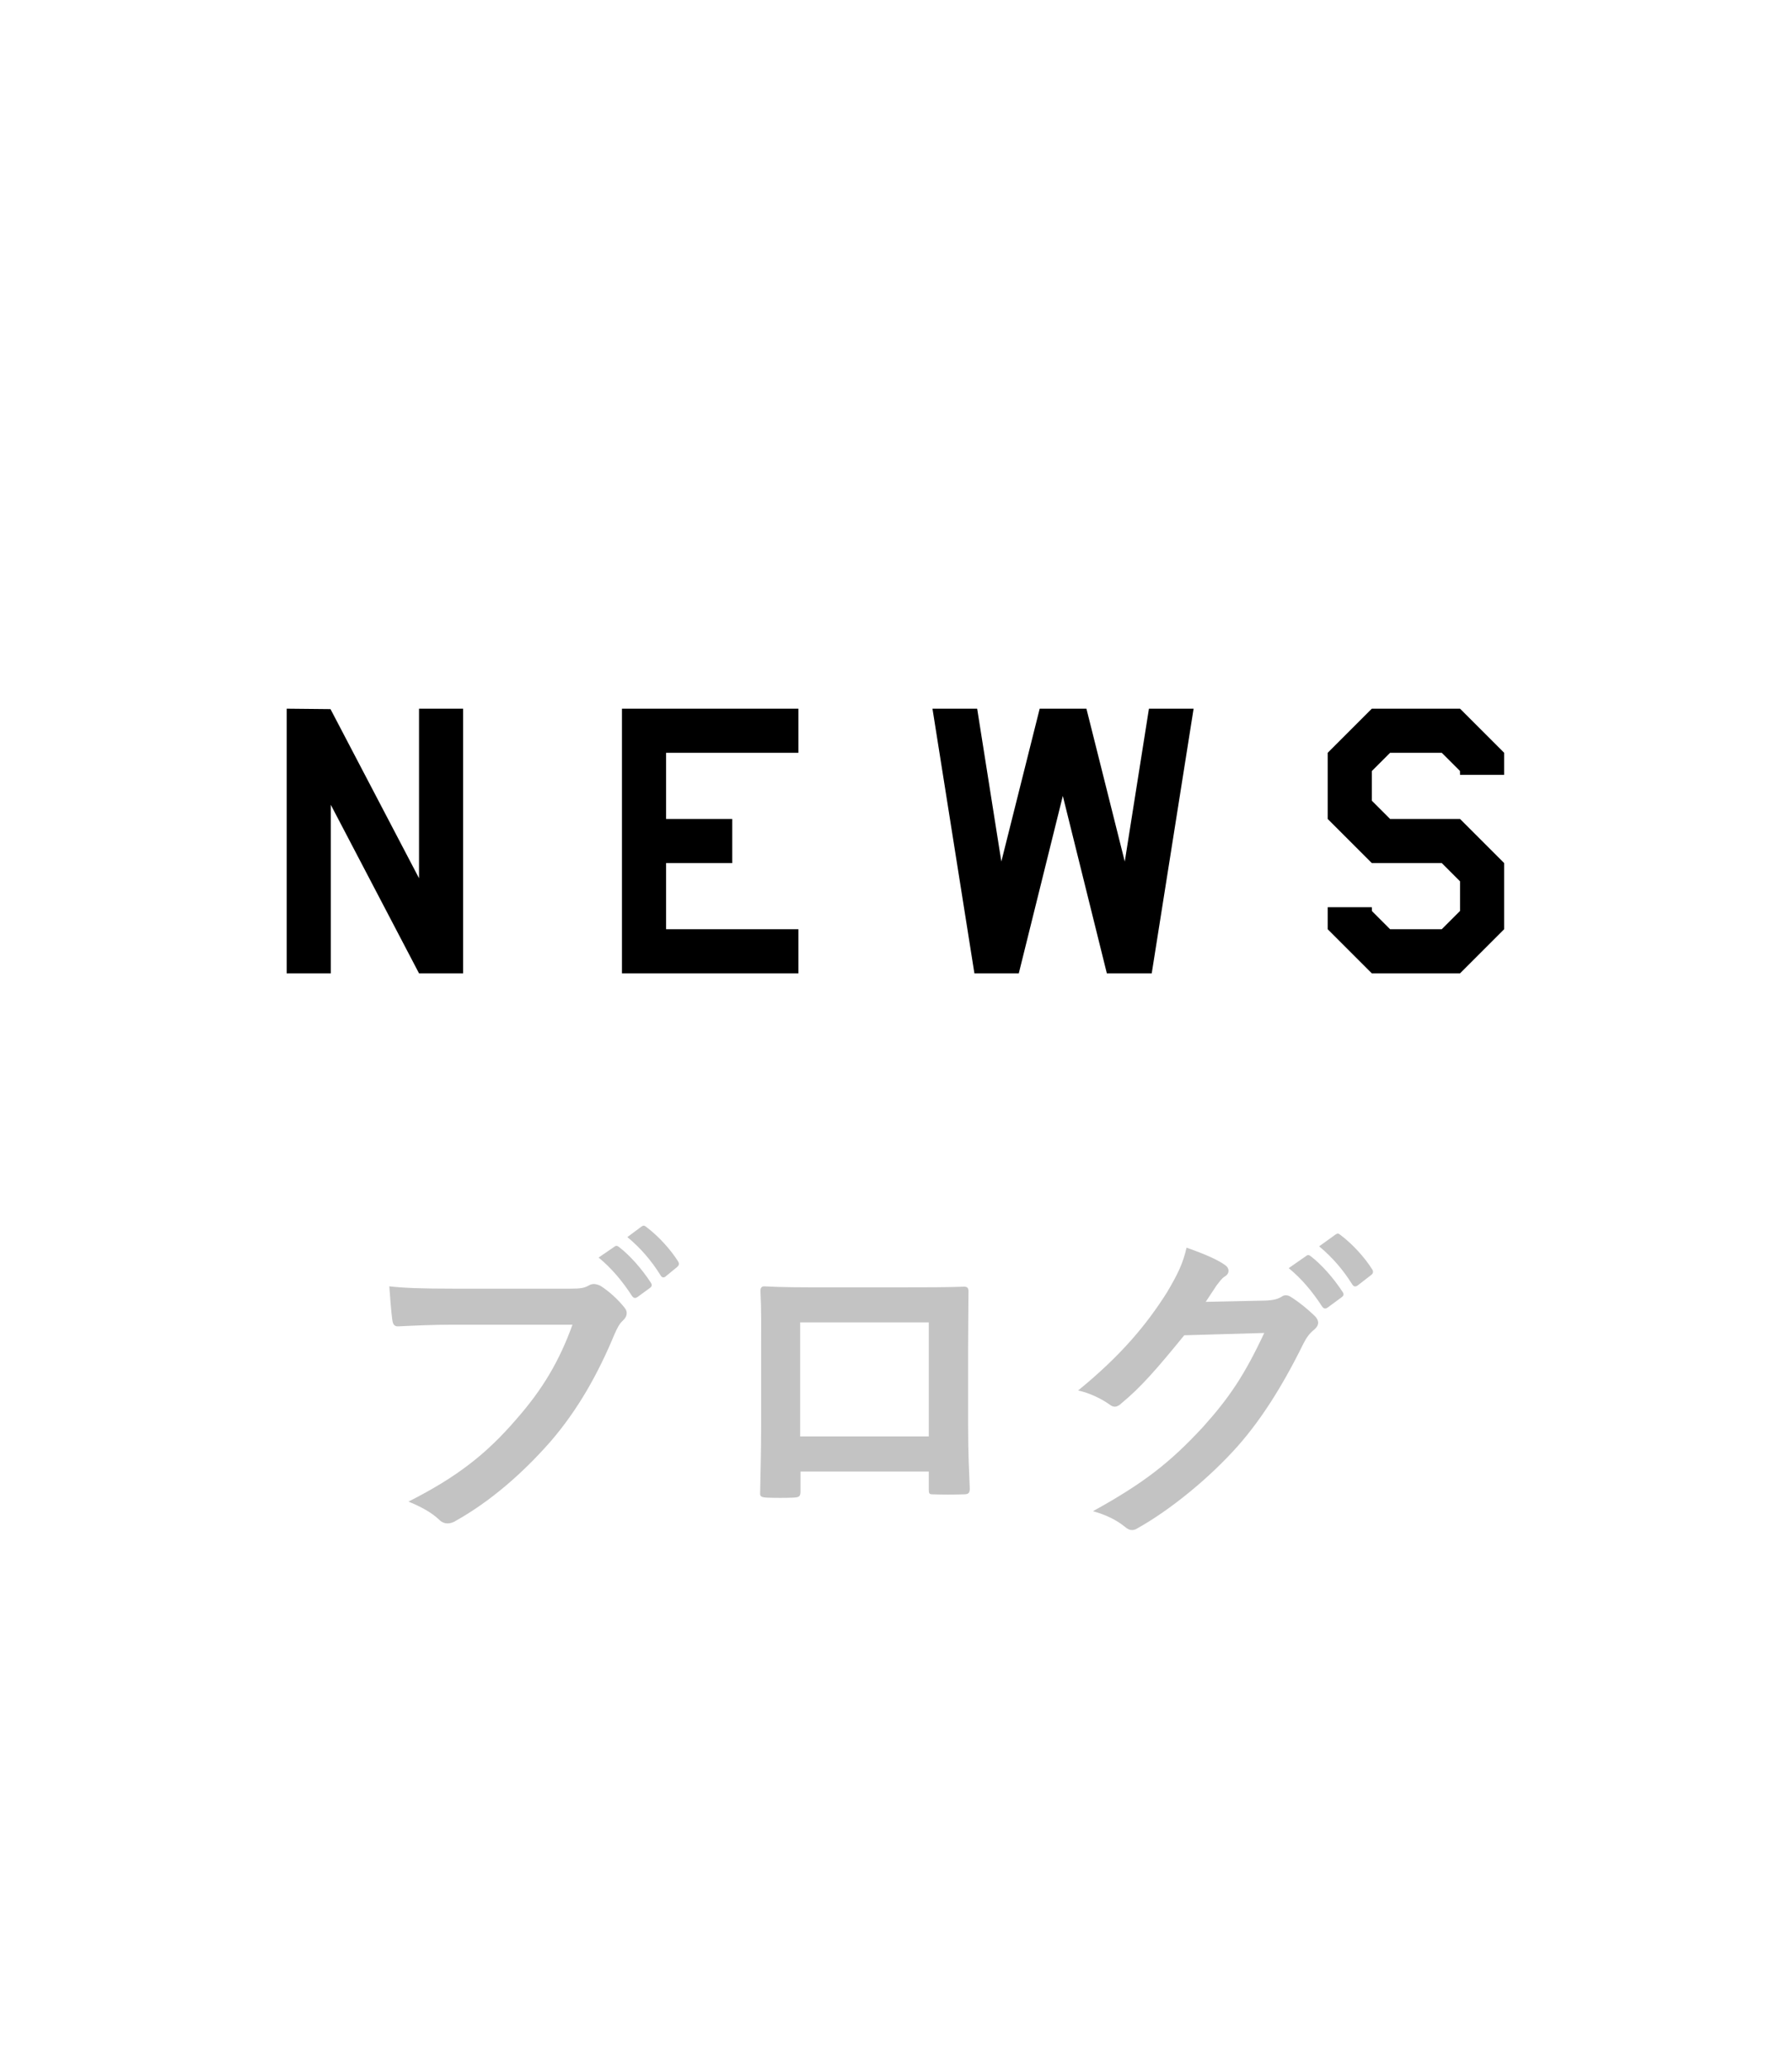 <svg xmlns="http://www.w3.org/2000/svg" xmlns:xlink="http://www.w3.org/1999/xlink" preserveAspectRatio="xMidYMid" width="65" height="75" viewBox="0 0 65 75">
  <defs>
    <style>
      .cls-1 {
        fill: #c3c3c3;
      }

      .cls-1, .cls-2, .cls-3 {
        fill-rule: evenodd;
      }

      .cls-2, .cls-3 {
        fill: #000;
      }

      .cls-2 {
        opacity: 0.01;
        fill-opacity: 0.2;
      }
    </style>
  </defs>
  <g>
    <path d="M49.731,46.250 L49.251,46.622 C49.155,46.694 49.096,46.658 49.048,46.586 C48.724,46.070 48.340,45.614 47.848,45.207 L48.448,44.775 C48.520,44.727 48.556,44.739 48.628,44.799 C49.072,45.135 49.503,45.614 49.767,46.034 C49.815,46.106 49.827,46.178 49.731,46.250 ZM48.664,47.054 L48.160,47.425 C48.076,47.485 48.016,47.473 47.956,47.389 C47.596,46.838 47.213,46.382 46.745,45.998 L47.380,45.554 C47.440,45.506 47.488,45.518 47.560,45.578 C47.932,45.866 48.364,46.346 48.700,46.862 C48.748,46.934 48.748,46.994 48.664,47.054 ZM47.656,47.701 C47.764,47.797 47.812,47.893 47.812,47.977 C47.812,48.073 47.752,48.157 47.668,48.229 C47.500,48.361 47.380,48.529 47.273,48.745 C46.469,50.376 45.701,51.539 44.898,52.451 C43.866,53.614 42.439,54.777 41.252,55.437 C41.180,55.485 41.120,55.497 41.060,55.497 C40.964,55.497 40.880,55.449 40.784,55.365 C40.484,55.125 40.112,54.945 39.645,54.813 C41.516,53.782 42.463,53.026 43.639,51.755 C44.586,50.700 45.138,49.884 45.857,48.349 L42.955,48.433 C41.971,49.644 41.372,50.328 40.688,50.891 C40.604,50.975 40.520,51.023 40.436,51.023 C40.376,51.023 40.316,50.999 40.256,50.951 C39.957,50.736 39.513,50.520 39.105,50.436 C40.664,49.164 41.588,48.049 42.331,46.874 C42.727,46.202 42.907,45.830 43.039,45.255 C43.722,45.494 44.178,45.698 44.442,45.890 C44.526,45.950 44.562,46.022 44.562,46.094 C44.562,46.166 44.526,46.238 44.430,46.298 C44.310,46.370 44.226,46.502 44.130,46.622 C43.998,46.826 43.878,47.006 43.734,47.221 L45.893,47.174 C46.205,47.162 46.361,47.114 46.493,47.030 C46.541,46.994 46.589,46.982 46.649,46.982 C46.709,46.982 46.769,47.006 46.841,47.054 C47.141,47.245 47.416,47.473 47.656,47.701 ZM35.176,53.998 C35.176,54.166 35.116,54.202 34.948,54.202 C34.589,54.214 34.205,54.214 33.845,54.202 C33.701,54.202 33.689,54.178 33.689,54.010 L33.689,53.374 L29.036,53.374 L29.036,54.082 C29.036,54.286 28.988,54.310 28.772,54.322 C28.472,54.334 28.124,54.334 27.824,54.322 C27.620,54.310 27.560,54.286 27.572,54.142 C27.584,53.518 27.608,52.667 27.608,51.755 L27.608,48.817 C27.608,48.169 27.620,47.521 27.584,46.826 C27.584,46.706 27.632,46.658 27.716,46.658 C28.352,46.694 29.060,46.694 29.863,46.694 L32.718,46.694 C33.497,46.694 34.409,46.694 34.972,46.670 C35.104,46.670 35.140,46.730 35.128,46.910 C35.128,47.497 35.116,48.145 35.116,48.853 L35.116,51.719 C35.116,52.762 35.152,53.350 35.176,53.998 ZM33.689,47.965 L29.024,47.965 L29.024,52.103 L33.689,52.103 L33.689,47.965 ZM24.159,46.286 C24.123,46.322 24.087,46.334 24.063,46.334 C24.015,46.334 23.979,46.298 23.955,46.250 C23.632,45.734 23.248,45.279 22.756,44.871 L23.272,44.487 C23.344,44.439 23.380,44.451 23.452,44.511 C23.896,44.847 24.327,45.327 24.591,45.746 C24.639,45.818 24.651,45.878 24.555,45.962 L24.159,46.286 ZM23.572,46.718 L23.128,47.042 C23.044,47.102 22.984,47.090 22.924,47.006 C22.564,46.454 22.180,45.998 21.713,45.614 L22.288,45.219 C22.348,45.171 22.396,45.183 22.468,45.243 C22.840,45.530 23.272,46.010 23.608,46.526 C23.656,46.598 23.656,46.658 23.572,46.718 ZM22.648,47.425 C22.708,47.497 22.732,47.557 22.732,47.629 C22.732,47.737 22.672,47.833 22.564,47.929 C22.456,48.037 22.396,48.157 22.288,48.397 C21.701,49.812 20.969,51.131 19.962,52.295 C18.930,53.470 17.767,54.466 16.556,55.149 C16.448,55.221 16.340,55.257 16.232,55.257 C16.136,55.257 16.028,55.221 15.932,55.125 C15.656,54.861 15.260,54.645 14.816,54.466 C16.568,53.578 17.635,52.750 18.738,51.467 C19.674,50.400 20.285,49.380 20.765,48.049 L16.436,48.049 C15.656,48.049 14.972,48.085 14.457,48.109 C14.301,48.121 14.253,48.037 14.229,47.869 C14.193,47.629 14.145,47.006 14.121,46.658 C14.661,46.718 15.296,46.742 16.424,46.742 L20.705,46.742 C21.065,46.742 21.197,46.718 21.365,46.622 C21.425,46.586 21.485,46.574 21.545,46.574 C21.617,46.574 21.689,46.598 21.773,46.634 C22.096,46.838 22.420,47.138 22.648,47.425 Z" class="cls-1"/>
    <path d="M64.000,75.000 L64.000,74.000 L65.000,74.000 L65.000,75.000 L64.000,75.000 ZM64.000,-0.000 L65.000,-0.000 L65.000,1.000 L64.000,1.000 L64.000,-0.000 ZM-0.000,74.000 L1.000,74.000 L1.000,75.000 L-0.000,75.000 L-0.000,74.000 ZM-0.000,-0.000 L1.000,-0.000 L1.000,1.000 L-0.000,1.000 L-0.000,-0.000 Z" class="cls-2"/>
    <path d="M50.422,29.705 L52.959,29.705 L54.559,31.305 L54.559,33.705 L52.959,35.305 L49.759,35.305 L48.159,33.705 L48.159,32.905 L49.759,32.905 L49.763,33.045 L50.422,33.705 L52.296,33.705 L52.959,33.042 L52.959,31.968 L52.296,31.305 L49.759,31.305 L48.159,29.705 L48.159,27.305 L49.759,25.705 L52.959,25.705 L54.559,27.305 L54.559,28.105 L52.959,28.105 L52.956,27.964 L52.296,27.305 L50.422,27.305 L49.759,27.968 L49.759,29.042 L50.422,29.705 ZM40.148,35.305 L38.551,28.869 L36.954,35.305 L35.344,35.305 L33.823,25.705 L35.444,25.705 L36.321,31.249 L37.712,25.705 L39.407,25.705 L40.798,31.250 L41.675,25.705 L43.295,25.705 L41.776,35.305 L40.148,35.305 ZM22.560,25.705 L28.960,25.705 L28.960,27.305 L24.160,27.305 L24.160,29.705 L26.560,29.705 L26.560,31.305 L24.160,31.305 L24.160,33.705 L28.960,33.705 L28.960,35.305 L22.560,35.305 L22.560,25.705 ZM11.999,29.192 L11.999,35.305 L10.399,35.305 L10.399,25.705 L11.988,25.721 L15.199,31.855 L15.199,25.705 L16.799,25.705 L16.799,35.305 L15.199,35.305 L11.999,29.192 Z" class="cls-3"/>
  </g>
</svg>
